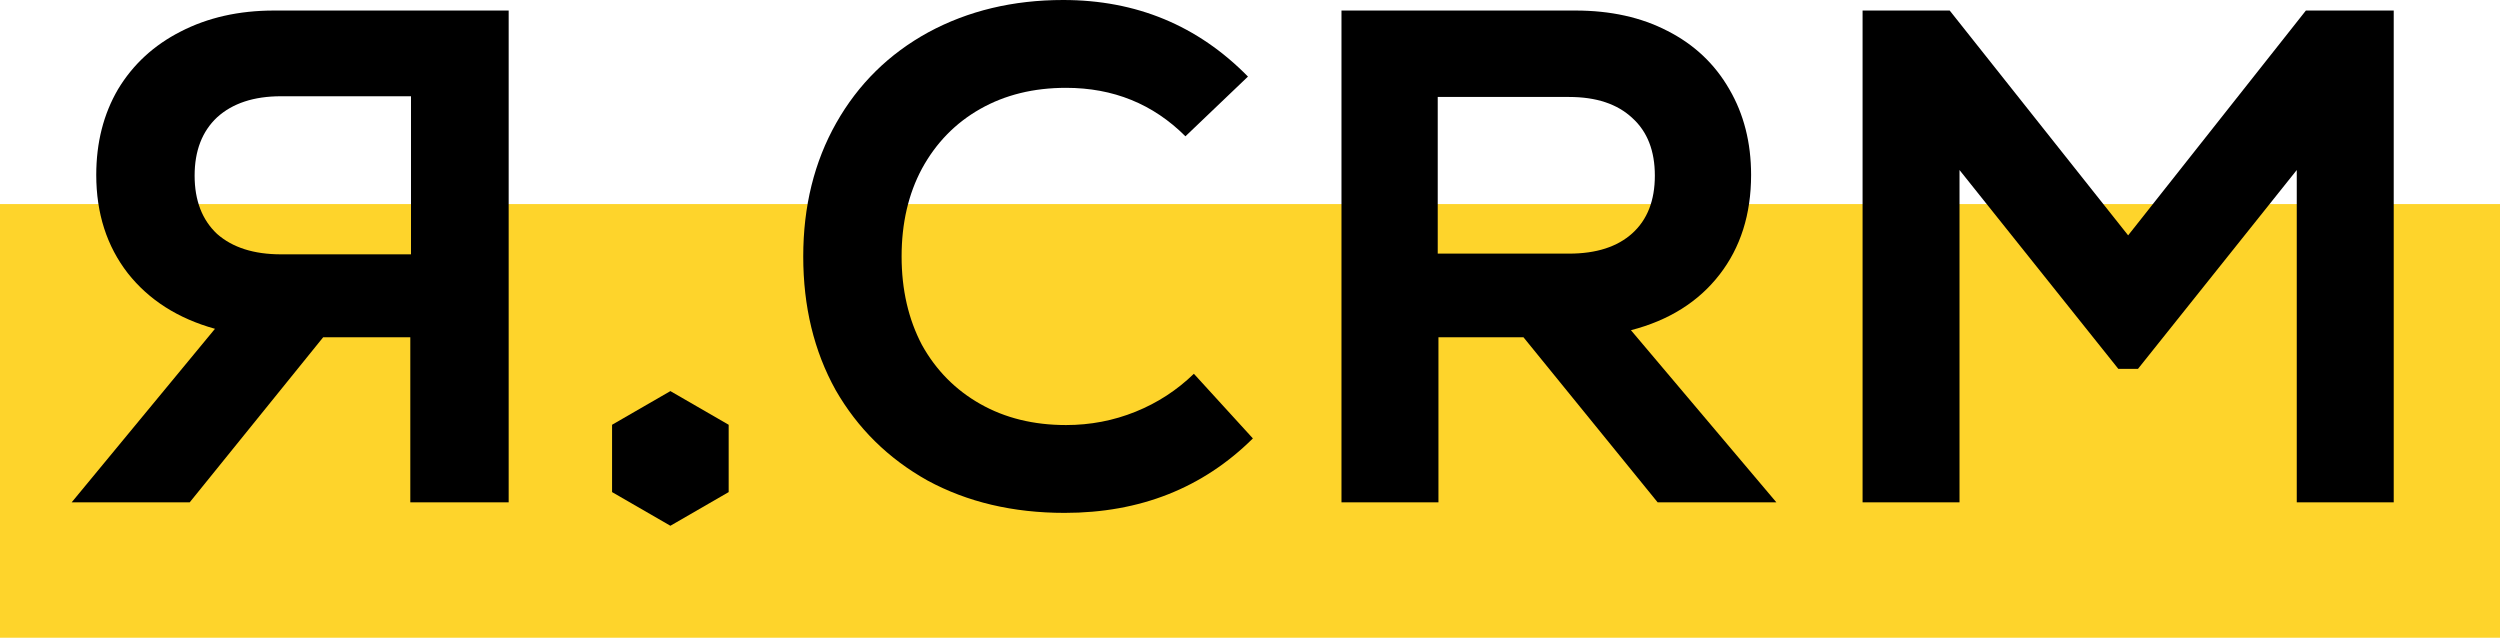 <?xml version="1.0" encoding="UTF-8"?> <svg xmlns="http://www.w3.org/2000/svg" width="98" height="25" viewBox="0 0 98 25" fill="none"> <rect y="8" width="98" height="17" fill="#FED42B"></rect> <path d="M16.084 19.692V13.22H12.669L7.436 19.692H2.809L8.427 12.889C6.977 12.485 5.839 11.76 5.012 10.713C4.186 9.649 3.773 8.363 3.773 6.858C3.773 5.591 4.058 4.471 4.627 3.498C5.214 2.525 6.031 1.772 7.078 1.239C8.143 0.689 9.364 0.413 10.741 0.413H19.94V19.692H16.084ZM7.629 6.885C7.629 7.858 7.923 8.62 8.51 9.171C9.116 9.704 9.951 9.97 11.016 9.97H16.111V3.773H11.016C9.951 3.773 9.116 4.049 8.51 4.599C7.923 5.15 7.629 5.912 7.629 6.885Z" fill="black"></path> <path d="M26.286 19.94C25.662 19.94 25.148 19.747 24.744 19.361C24.34 18.976 24.138 18.48 24.138 17.874C24.138 17.268 24.34 16.773 24.744 16.387C25.148 15.983 25.662 15.781 26.286 15.781C26.91 15.781 27.425 15.983 27.829 16.387C28.251 16.773 28.462 17.268 28.462 17.874C28.462 18.48 28.26 18.976 27.856 19.361C27.452 19.747 26.929 19.94 26.286 19.94Z" fill="black"></path> <path d="M41.732 20.105C39.713 20.105 37.922 19.683 36.362 18.838C34.819 17.975 33.617 16.791 32.754 15.285C31.909 13.761 31.487 12.017 31.487 10.053C31.487 8.088 31.919 6.344 32.781 4.82C33.644 3.296 34.847 2.111 36.389 1.267C37.95 0.422 39.713 0 41.677 0C44.541 0 46.956 1.001 48.92 3.002L46.469 5.343C45.202 4.076 43.642 3.443 41.787 3.443C40.52 3.443 39.4 3.718 38.427 4.269C37.454 4.82 36.692 5.6 36.141 6.61C35.609 7.601 35.343 8.749 35.343 10.053C35.343 11.356 35.609 12.513 36.141 13.523C36.692 14.514 37.454 15.285 38.427 15.836C39.4 16.387 40.52 16.662 41.787 16.662C42.742 16.662 43.651 16.488 44.514 16.139C45.377 15.79 46.139 15.294 46.8 14.652L49.113 17.186C47.149 19.132 44.688 20.105 41.732 20.105Z" fill="black"></path> <path d="M52.586 0.413H61.757C63.134 0.413 64.337 0.679 65.365 1.212C66.412 1.744 67.22 2.506 67.789 3.498C68.358 4.471 68.643 5.591 68.643 6.858C68.643 8.4 68.23 9.704 67.403 10.768C66.577 11.833 65.42 12.559 63.933 12.944L69.634 19.692H64.98L59.719 13.22H56.387V19.692H52.586V0.413ZM61.51 9.942C62.574 9.942 63.401 9.676 63.988 9.144C64.576 8.611 64.87 7.858 64.87 6.885C64.87 5.912 64.576 5.159 63.988 4.627C63.401 4.076 62.574 3.801 61.51 3.801H56.359V9.942H61.51Z" fill="black"></path> <path d="M73.013 0.413H76.428L83.423 9.226L90.391 0.413H93.834V19.692H90.033V6.665L83.809 14.459H83.038L76.813 6.665V19.692H73.013V0.413Z" fill="black"></path> <path d="M26.279 15.331L28.564 16.651V19.29L26.279 20.61L23.993 19.29V16.651L26.279 15.331Z" fill="black"></path> </svg> 